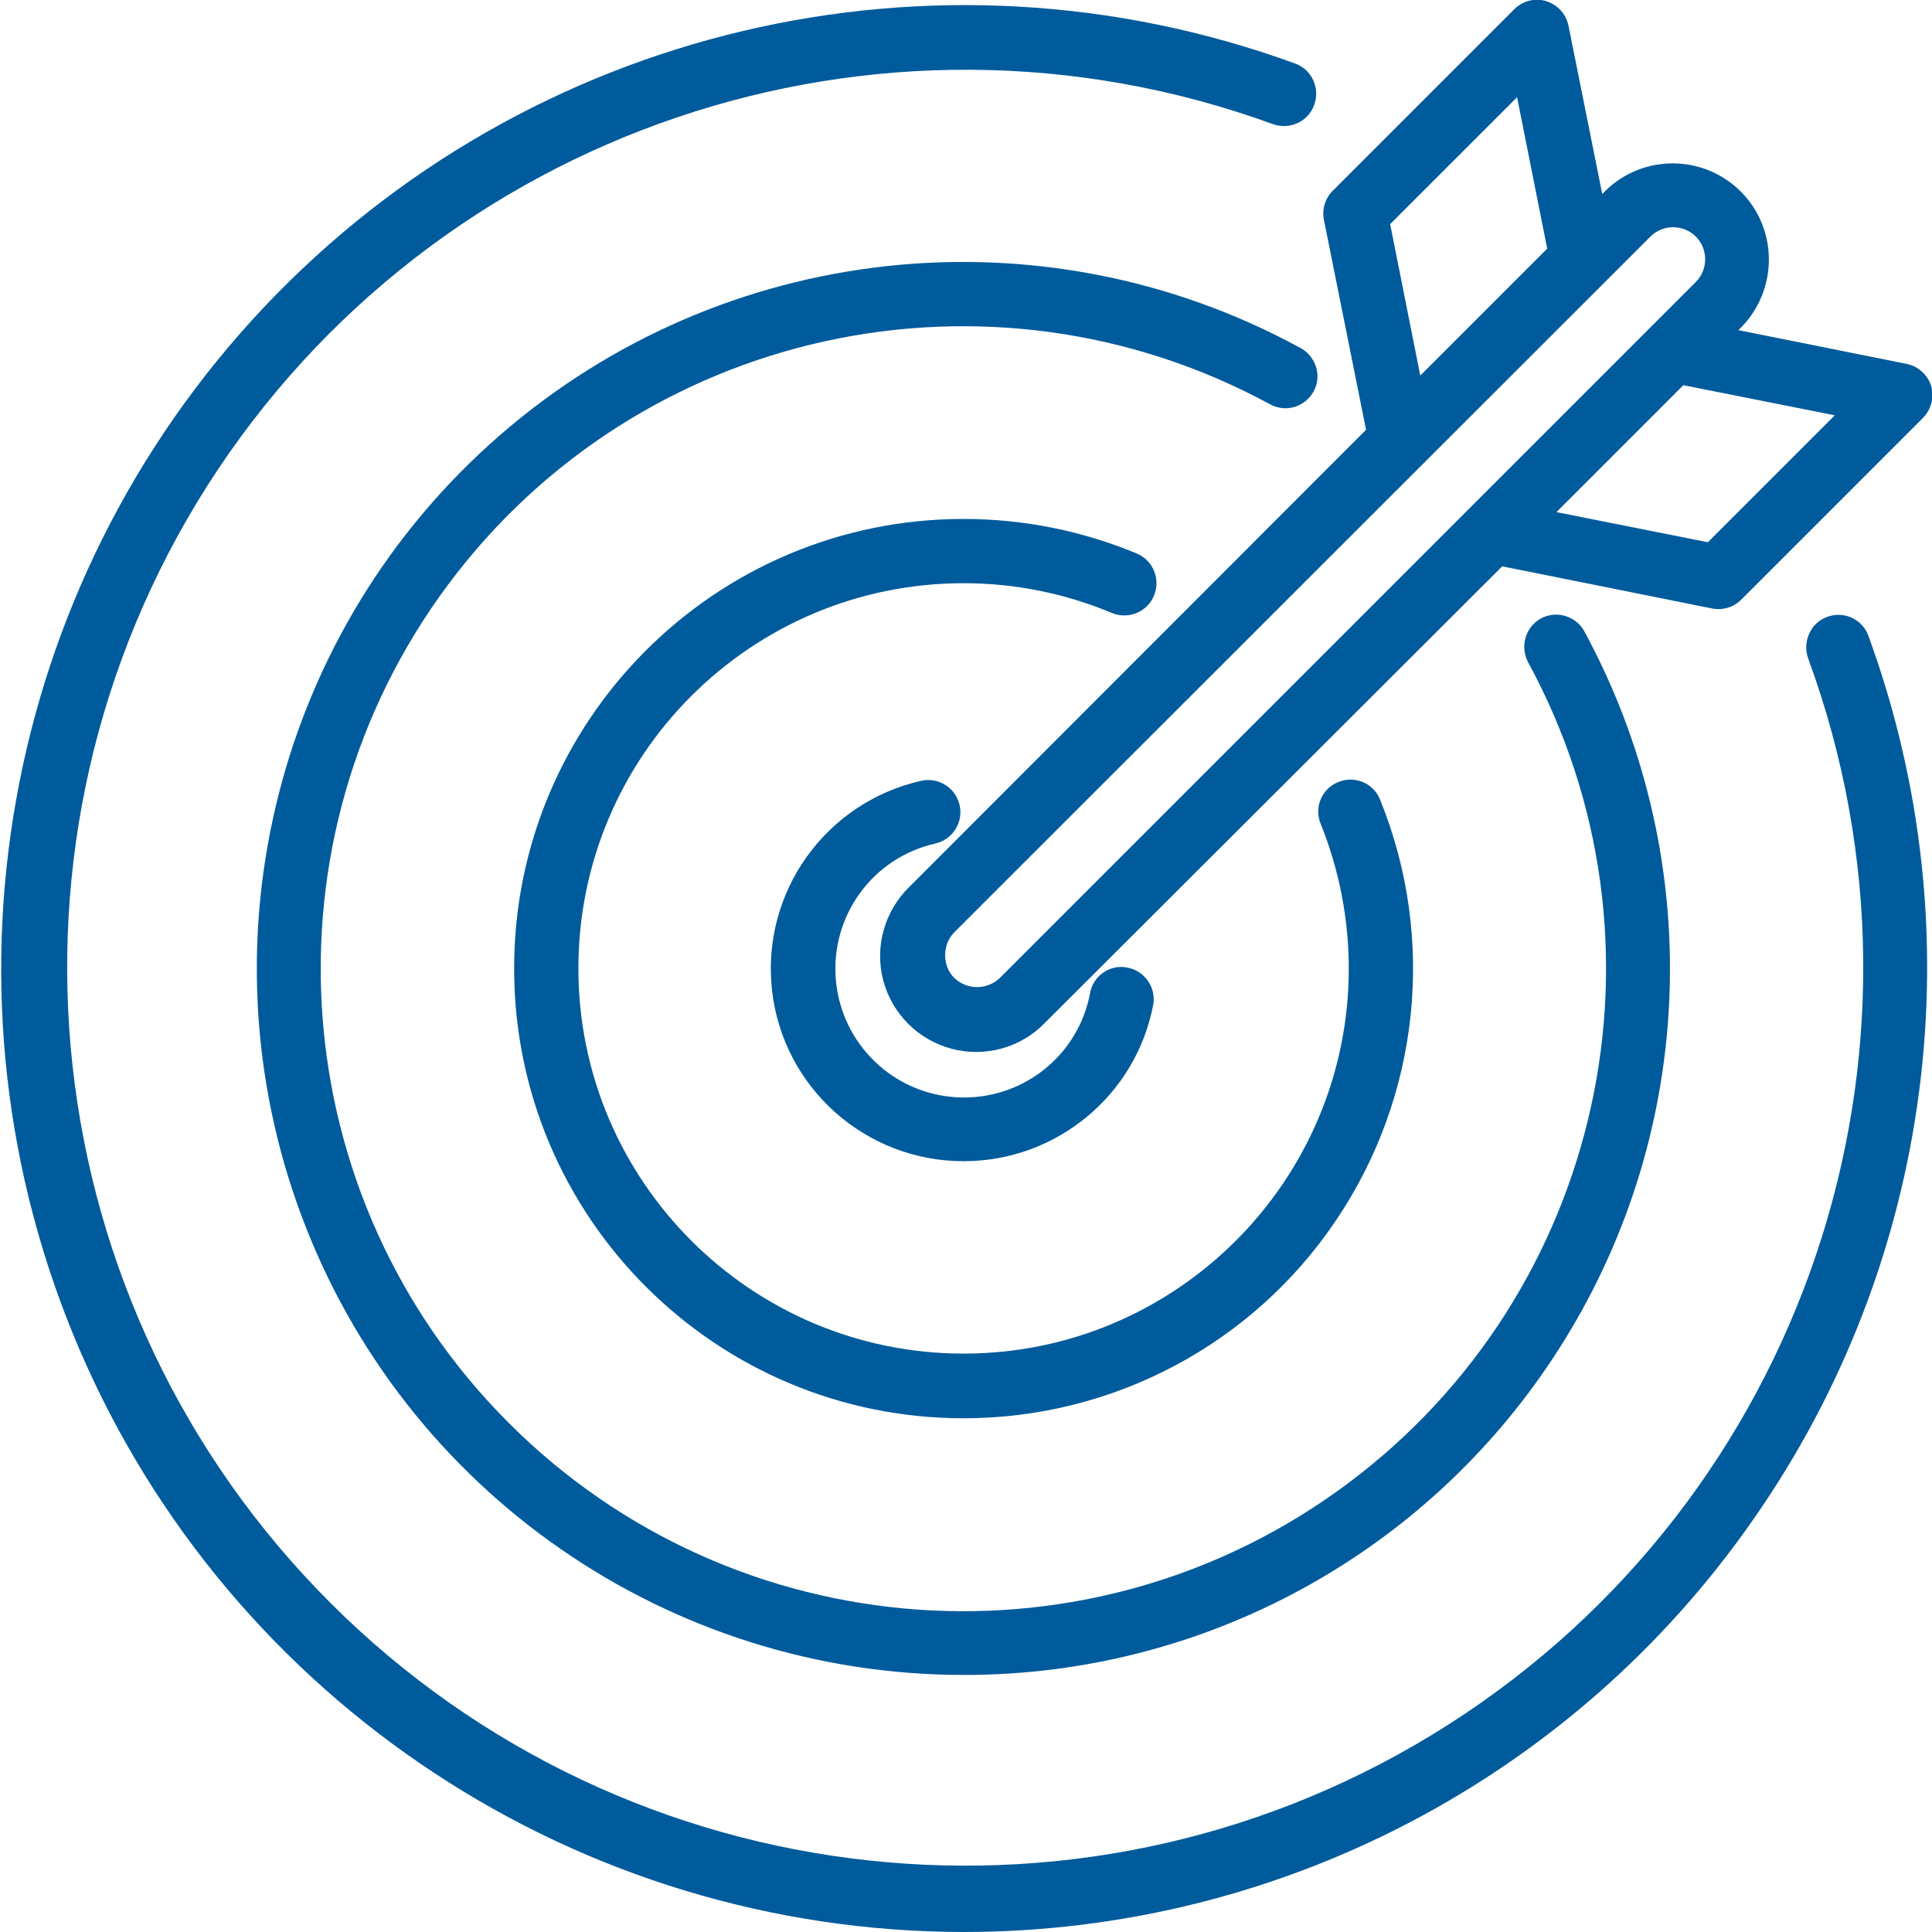 <?xml version="1.0" encoding="utf-8"?>
<!-- Generator: Adobe Illustrator 23.1.0, SVG Export Plug-In . SVG Version: 6.00 Build 0)  -->
<svg version="1.1" id="Ebene_1" xmlns="http://www.w3.org/2000/svg" xmlns:xlink="http://www.w3.org/1999/xlink" x="0px" y="0px"
	 viewBox="0 0 481 481" style="enable-background:new 0 0 481 481;" xml:space="preserve">
<style type="text/css">
	.st0{fill:#005B9C;}
</style>
<path class="st0" d="M480.8,96.1c-0.9-2.8-3.2-4.9-6.1-5.5l-41.9-8.4l0.7-0.7c9.2-9.4,9.2-24.5-0.1-33.8c-9.3-9.3-24.4-9.4-33.8-0.1
	l-0.7,0.7l-8.4-41.9c-0.6-2.9-2.7-5.2-5.5-6.1c-2.8-0.9-5.9-0.1-8,2l-45.2,45.2c-1.9,1.9-2.7,4.6-2.2,7.2l10.5,52.3L226.3,220.9
	c-6.1,6-8.6,14.9-6.4,23.2c2.2,8.3,8.7,14.8,17,17c8.3,2.2,17.2-0.2,23.2-6.4L374,141l52.3,10.5c2.6,0.5,5.3-0.3,7.2-2.2l45.2-45.2
	C480.8,102,481.6,99,480.8,96.1z M377.7,24.2l7.5,37.7l-31.6,31.6l-7.5-37.7L377.7,24.2z M248.9,243.5c-3.2,3-8.1,3-11.3,0
	c-1.5-1.5-2.3-3.5-2.3-5.7c0-2.1,0.8-4.2,2.3-5.7L410.9,58.9c3.1-3.1,8.2-3.1,11.3,0c3.1,3.1,3.1,8.2,0,11.3L248.9,243.5z
	 M425.2,135l-37.7-7.5l31.6-31.6l37.7,7.5L425.2,135z"/>
<path class="st0" d="M239.9,481c-95.7-0.1-182.3-57.1-220.1-145C-18,248,0.1,146,65.8,76.4C131.6,6.8,232.4-17,322.4,15.8
	c4.2,1.5,6.3,6.1,4.8,10.3c-1.5,4.2-6.1,6.3-10.3,4.8c-98.5-35.9-208.8,1.5-265.2,89.9C-4.6,209.3,8.1,325,82.3,399.1
	c74.2,74.1,190,86.7,278.4,30.2c88.4-56.5,125.6-166.8,89.5-265.3c-1-2.7-0.5-5.7,1.3-8c1.8-2.2,4.7-3.3,7.6-2.8
	c2.8,0.5,5.2,2.5,6.1,5.2c26.9,73.6,16.2,155.7-28.7,219.9C391.7,442.7,318.3,481,239.9,481z"/>
<path class="st0" d="M239.9,417c-73.4,0-139.1-45.5-164.8-114.2c-25.7-68.7-6.1-146.2,49.3-194.4c55.4-48.2,134.9-56.9,199.3-21.8
	c2.5,1.3,4.2,4,4.3,6.8c0.1,2.9-1.4,5.6-3.9,7.1c-2.5,1.5-5.5,1.5-8,0.1c-69.9-37.9-157-18.8-204.5,44.9
	c-47.5,63.7-41.1,152.7,15.1,208.8c56.2,56.2,145.2,62.6,208.9,15c63.7-47.6,82.8-134.7,44.8-204.5c-2-3.9-0.6-8.7,3.2-10.8
	c3.8-2.1,8.7-0.7,10.8,3.1c29.6,54.5,28.4,120.6-3.3,173.9C359.4,384.4,302,417.1,239.9,417z"/>
<path class="st0" d="M239.9,353.1C178.1,353.1,128,303,128,241.1c0-61.8,50.1-111.9,111.9-111.9c14.8,0,29.4,2.9,43.1,8.6
	c4.1,1.7,6,6.4,4.3,10.5c-1.7,4.1-6.4,6-10.5,4.3c-11.7-4.9-24.2-7.4-36.9-7.4c-53,0-95.9,43-95.9,95.9s43,95.9,95.9,95.9
	s95.9-43,95.9-95.9c0-12.3-2.4-24.6-7-36c-1.7-4.1,0.3-8.8,4.4-10.4c4.1-1.7,8.8,0.3,10.4,4.4c14,34.5,9.9,73.7-10.9,104.6
	C312,334.6,277.2,353.1,239.9,353.1z"/>
<path class="st0" d="M239.9,289.1c-24.4,0-45-18.3-47.7-42.6c-2.7-24.3,13.3-46.7,37.1-52.1c4.3-1,8.6,1.7,9.6,6
	c1,4.3-1.7,8.6-6,9.6c-15.6,3.5-26.2,18-24.8,34c1.4,15.9,14.3,28.4,30.3,29.2c16,0.8,30.1-10.3,33-26c0.8-4.3,5-7.2,9.3-6.3
	c4.3,0.8,7.2,5,6.4,9.3C282.8,272.7,263,289.1,239.9,289.1z"/>
</svg>
